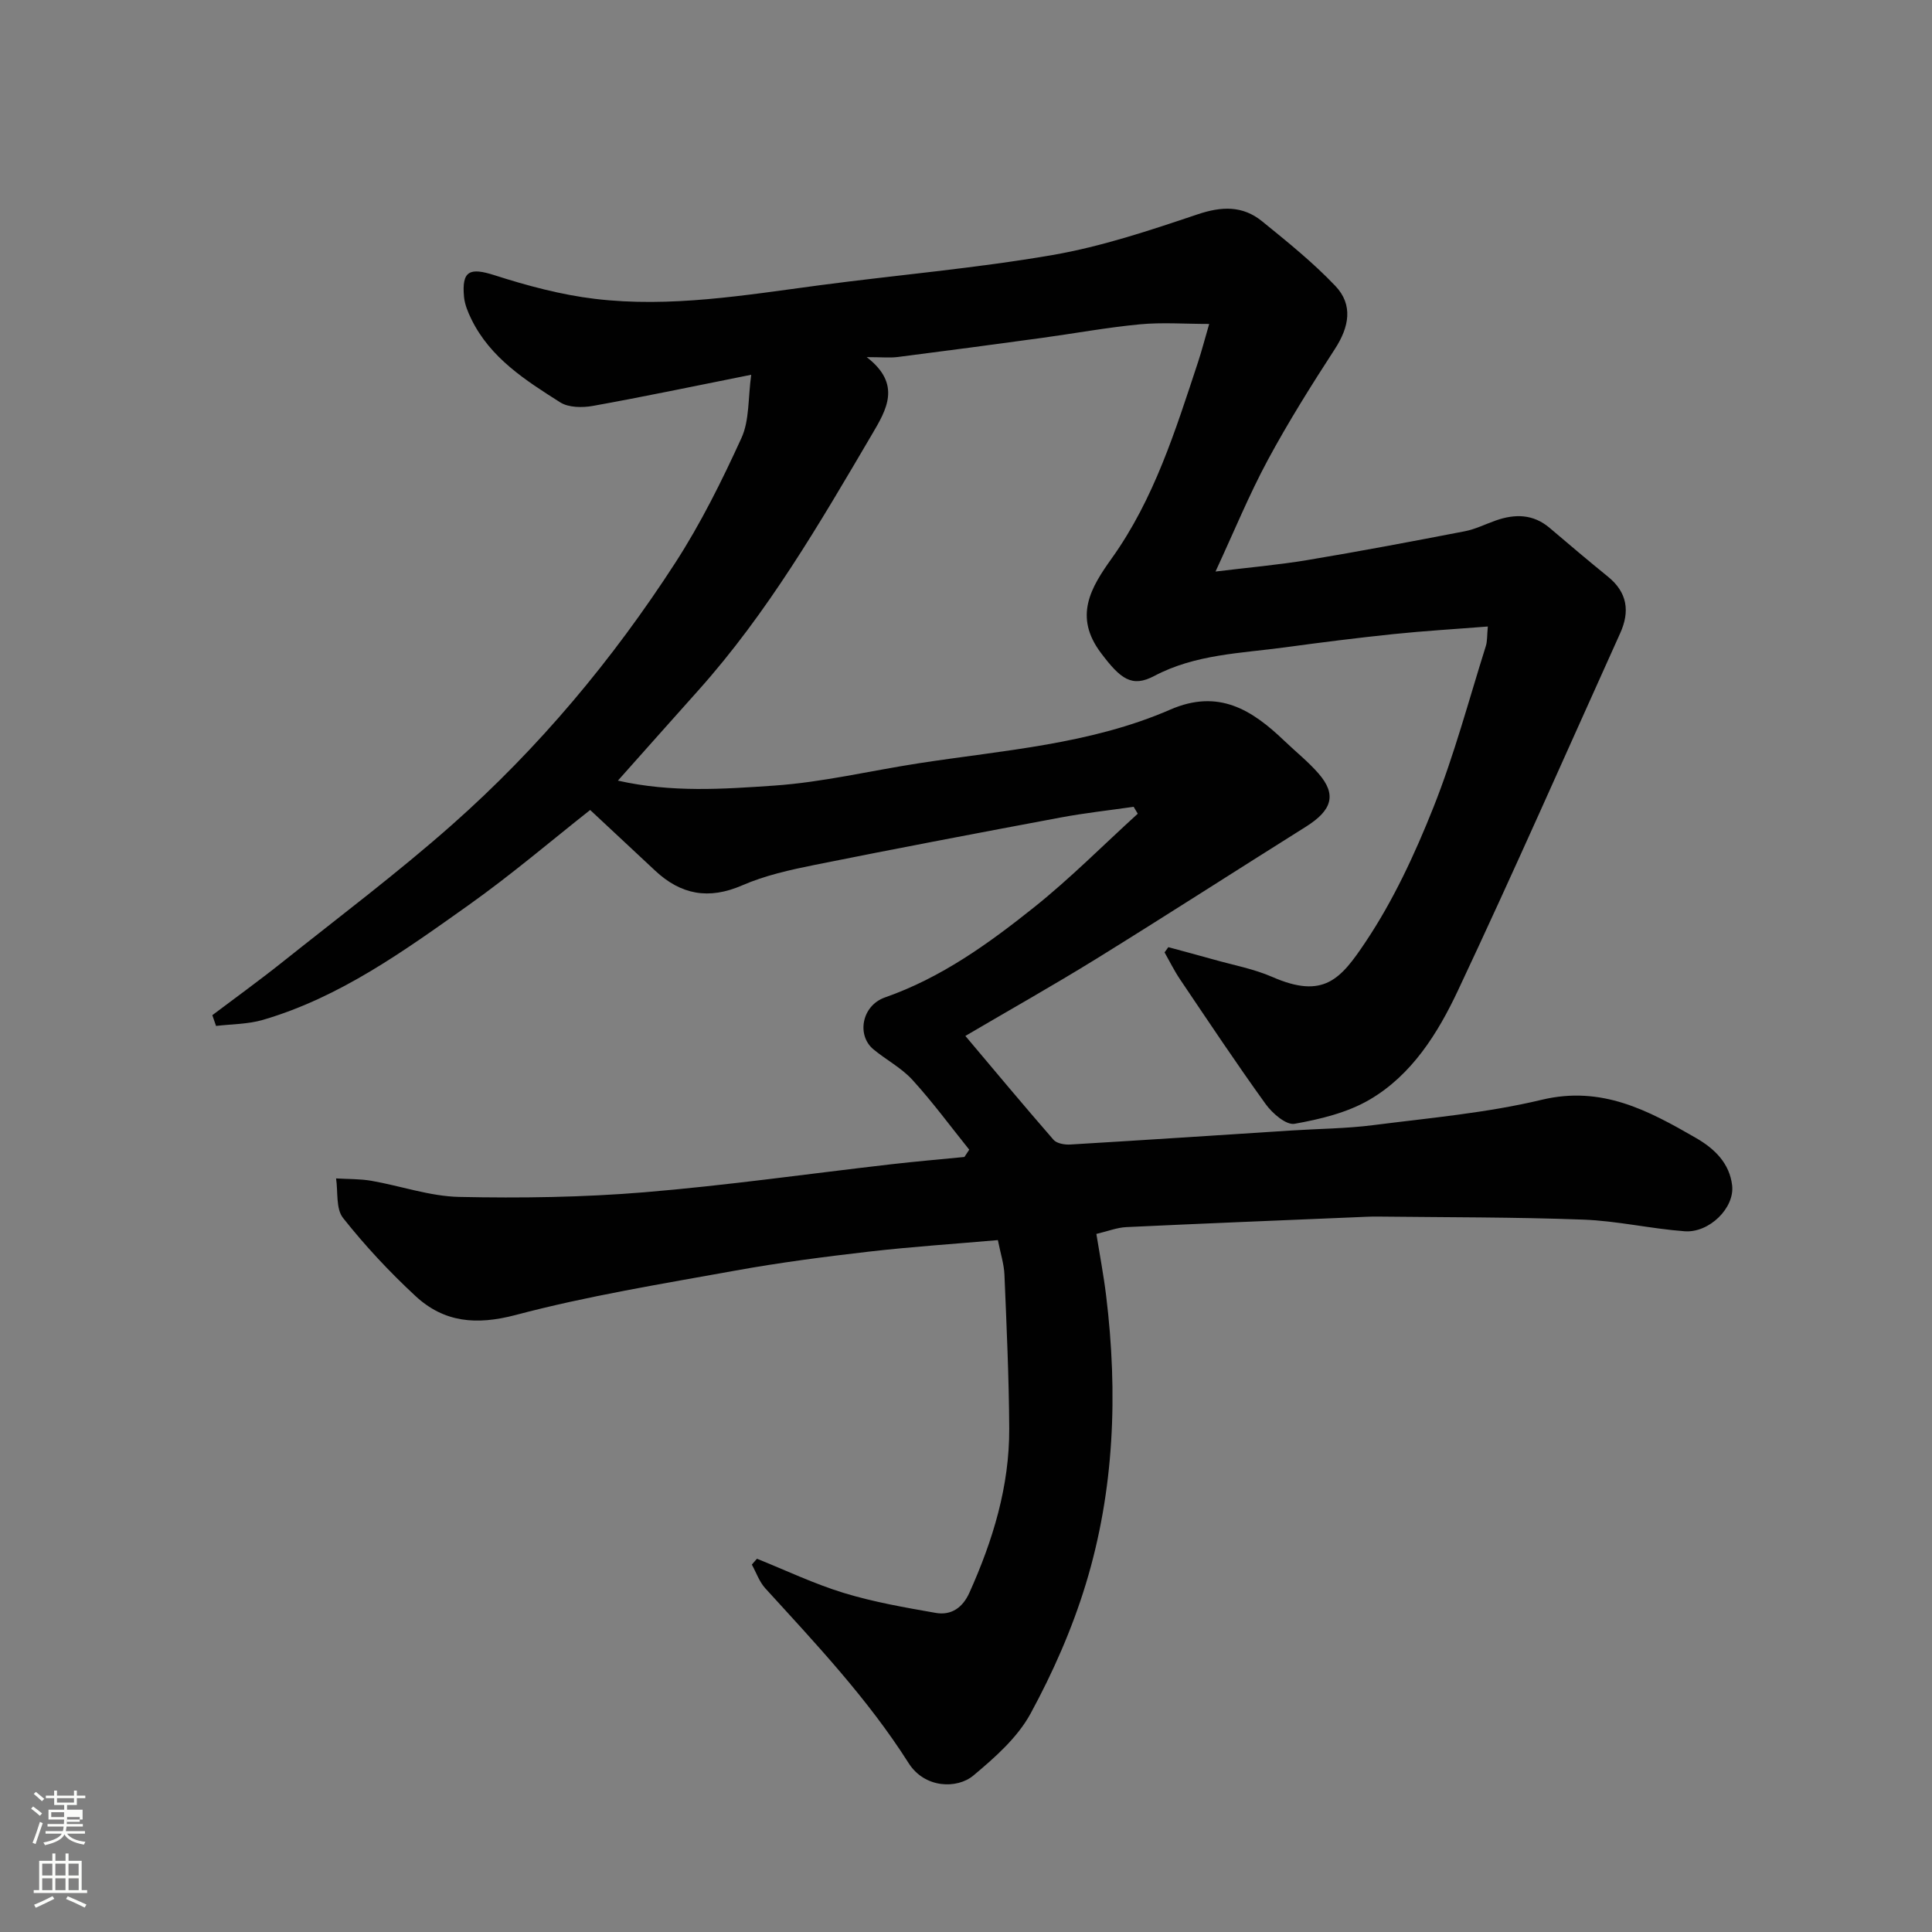 <svg enable-background="new 0 0 400 400" viewBox="0 0 400 400" xmlns="http://www.w3.org/2000/svg"><rect x="0" y="0" width="400" height="400" fill="#808080" stroke="none"/><path d="m6.44 374.46.42-.45c.65.47 1.27.95 1.85 1.44l-.45.49c-.65-.56-1.25-1.06-1.82-1.48m.93 7.33-.63-.26c.55-1.36 1.05-2.8 1.52-4.33.19.1.38.19.59.27-.46 1.29-.95 2.73-1.48 4.32m-.38-10.38.44-.42c.43.34 1.01.82 1.74 1.44l-.49.49c-.53-.51-1.09-1.01-1.69-1.51m2.5.35h1.72v-1.04h.59v1.04h3.52v-1.04h.59v1.04h1.75v.53h-1.75v1.42h-2.03v.97h3.22v2.03h-3.24c0 .35-.01.66-.03.93h3.32v.53h-3.37c-.03.27-.08.58-.15.94h3.96v.53h-3.71c.67.92 1.93 1.48 3.79 1.68-.13.24-.23.44-.29.59-2.13-.38-3.48-1.08-4.04-2.12-.43.97-1.77 1.72-4.03 2.23-.09-.19-.2-.37-.33-.55 2.1-.42 3.37-1.03 3.81-1.83h-3.36v-.53h3.58c.08-.29.13-.61.16-.94h-3.33v-.53h3.39c.02-.27.04-.58.04-.93h-3.23v-2.03h3.25v-.97h-2.07v-1.42h-1.73zm1.12 3.44v1h2.65c.01-.3.02-.44.01-.4v-.25-.35zm1.19-2h3.52v-.91h-3.52zm4.71 3h-2.63v.59c0 .15-.01.28-.01.4h2.64v-1.99z" fill="#fbfcfa"/><path d="m13.56 383.74h.63v1.52h2.72v6.07h1.13v.6h-11.06v-.6h1.13v-6.07h2.73v-1.52h.63v1.52h2.1v-1.52zm-2.69 8.83.38.56c-1.24.63-2.53 1.25-3.85 1.85-.1-.21-.21-.42-.34-.63 1.36-.55 2.63-1.15 3.81-1.78m-2.13-4.27h2.1v-2.45h-2.1zm0 3.04h2.1v-2.46h-2.1zm2.72-3.04h2.1v-2.45h-2.1zm0 3.04h2.1v-2.46h-2.1zm6.07 3.6c-1.41-.71-2.7-1.3-3.86-1.78l.35-.56c1.45.62 2.75 1.19 3.88 1.72zm-1.25-9.09h-2.1v2.45h2.1zm-2.09 5.49h2.1v-2.46h-2.1z" fill="#fbfcfa"/><path d="m156.72 322.72c5.98 2.4 11.83 5.2 17.97 7.08 6.19 1.89 12.63 3.01 19.02 4.13 3.23.57 5.6-1.07 7-4.19 4.87-10.84 8.3-22.05 8.24-34.02-.06-10.6-.55-21.2-.99-31.79-.09-2.23-.82-4.43-1.36-7.18-9.01.79-17.86 1.37-26.65 2.38-9.26 1.07-18.52 2.27-27.68 3.93-15.23 2.76-30.56 5.23-45.49 9.19-8.17 2.16-14.85 1.56-20.77-3.93-5.38-4.99-10.44-10.41-14.99-16.16-1.51-1.91-1.02-5.41-1.44-8.18 2.44.15 4.92.08 7.31.49 6.08 1.06 12.11 3.21 18.19 3.34 12.75.27 25.58.09 38.29-.96 17.15-1.42 34.21-3.86 51.31-5.82 4.99-.57 9.99-1 14.99-1.49.33-.5.67-1.01 1-1.51-3.89-4.84-7.58-9.87-11.76-14.45-2.27-2.49-5.45-4.15-8.08-6.33-3.5-2.9-2.44-9.05 2.41-10.75 11.63-4.07 21.4-11.11 30.81-18.62 7.54-6.01 14.36-12.91 21.51-19.41-.28-.48-.56-.96-.85-1.43-5.05.73-10.13 1.28-15.14 2.22-16.98 3.18-33.96 6.4-50.9 9.81-5.09 1.02-10.28 2.18-15 4.23-6.94 3.02-12.7 1.95-18.05-3.06-4.36-4.08-8.73-8.16-13.43-12.54-7.75 6.1-16.21 13.33-25.25 19.75-13.27 9.42-26.55 19.03-42.49 23.7-3.1.91-6.47.87-9.72 1.26-.26-.74-.51-1.49-.77-2.23 4.84-3.65 9.76-7.2 14.5-10.98 11.79-9.4 23.87-18.48 35.15-28.46 17.92-15.85 33.21-34.13 46.19-54.2 5.29-8.18 9.67-17.01 13.72-25.88 1.66-3.65 1.34-8.2 2.01-13.07-11.71 2.34-22.22 4.55-32.79 6.45-2.17.39-5.03.36-6.76-.74-7.18-4.56-14.47-9.18-18.4-17.24-.7-1.44-1.36-3.02-1.51-4.59-.5-5.45 1.19-6.13 6.34-4.48 6.77 2.17 13.76 4.05 20.79 4.89 15.6 1.86 31.04-.77 46.48-2.82 16.07-2.13 32.27-3.5 48.23-6.26 10.19-1.76 20.16-5.1 30-8.41 5.01-1.69 9.37-1.85 13.4 1.43 5.23 4.25 10.53 8.51 15.16 13.38 3.73 3.92 2.86 8.5-.08 13.03-4.88 7.52-9.66 15.14-13.91 23.02-3.85 7.15-6.94 14.7-10.82 23.08 6.79-.83 12.9-1.36 18.94-2.36 10.92-1.82 21.81-3.88 32.68-5.98 2.21-.43 4.29-1.49 6.44-2.24 3.96-1.38 7.71-1.34 11.11 1.54 4 3.4 8.01 6.8 12.09 10.11 4.02 3.26 4.56 7.2 2.52 11.7-11.14 24.68-22.05 49.47-33.58 73.96-4.17 8.87-9.55 17.5-18.31 22.62-4.61 2.69-10.2 4.04-15.53 4.99-1.73.31-4.6-2.16-5.97-4.07-6.11-8.47-11.89-17.17-17.73-25.83-1.2-1.78-2.15-3.72-3.21-5.59.26-.36.52-.72.78-1.08 3.13.85 6.26 1.68 9.38 2.56 4.07 1.15 8.31 1.93 12.16 3.61 10.65 4.66 14.17.42 19.29-7.24 5.75-8.59 10.21-18.21 14.05-27.86 4.32-10.85 7.33-22.22 10.85-33.39.33-1.03.24-2.2.42-4.07-6.77.54-13.16.91-19.51 1.57-7.49.78-14.97 1.72-22.44 2.74-9.19 1.25-18.59 1.42-27.11 5.93-4.62 2.44-6.96.67-11.04-4.76-5.71-7.58-2.08-13.56 2.24-19.6 8.78-12.29 13.18-26.47 17.84-40.56.76-2.3 1.37-4.66 2.33-7.96-5.06 0-9.75-.36-14.37.08-6.83.65-13.6 1.9-20.41 2.83-9.88 1.35-19.77 2.67-29.67 3.93-1.64.21-3.32.03-6.46.03 7.29 5.61 4.1 10.89 1.09 16-10.85 18.46-21.61 36.98-35.99 53.04-5.38 6.01-10.73 12.04-16.61 18.64 11.13 2.51 21.83 1.75 32.34 1.03 10.06-.69 19.99-3.09 30-4.63 17.56-2.71 35.49-3.91 52.01-11.1 10-4.35 16.92.03 23.63 6.46 2.36 2.26 4.95 4.32 7.08 6.77 3.79 4.35 2.84 7.59-2.63 11.02-14.48 9.08-28.85 18.35-43.38 27.34-9.02 5.57-18.27 10.77-27.11 15.97 5.89 6.99 11.99 14.31 18.25 21.5.67.77 2.31 1.05 3.46.98 15.31-.91 30.61-1.93 45.92-2.91 5.6-.36 11.24-.39 16.79-1.1 11.67-1.49 23.5-2.52 34.9-5.25 12.44-2.98 22.08 2.21 31.97 7.92 3.88 2.24 6.93 5.25 7.46 9.81.54 4.66-4.75 9.87-9.83 9.49-7.01-.52-13.96-2.15-20.97-2.41-14.17-.53-28.36-.47-42.54-.63-1.49-.02-2.99.07-4.49.13-15.87.67-31.74 1.3-47.6 2.05-1.91.09-3.79.84-6.2 1.41.69 4.29 1.51 8.55 2.03 12.85 2.45 20.15 1.71 40.19-4.22 59.65-2.82 9.26-6.81 18.31-11.44 26.82-2.71 4.97-7.39 9.1-11.84 12.82-3.34 2.79-10.06 2.7-13.41-2.59-8.43-13.29-19.14-24.63-29.66-36.17-1.24-1.36-1.88-3.27-2.79-4.92.33-.4.7-.81 1.06-1.21z" fill="#010101"/></svg>